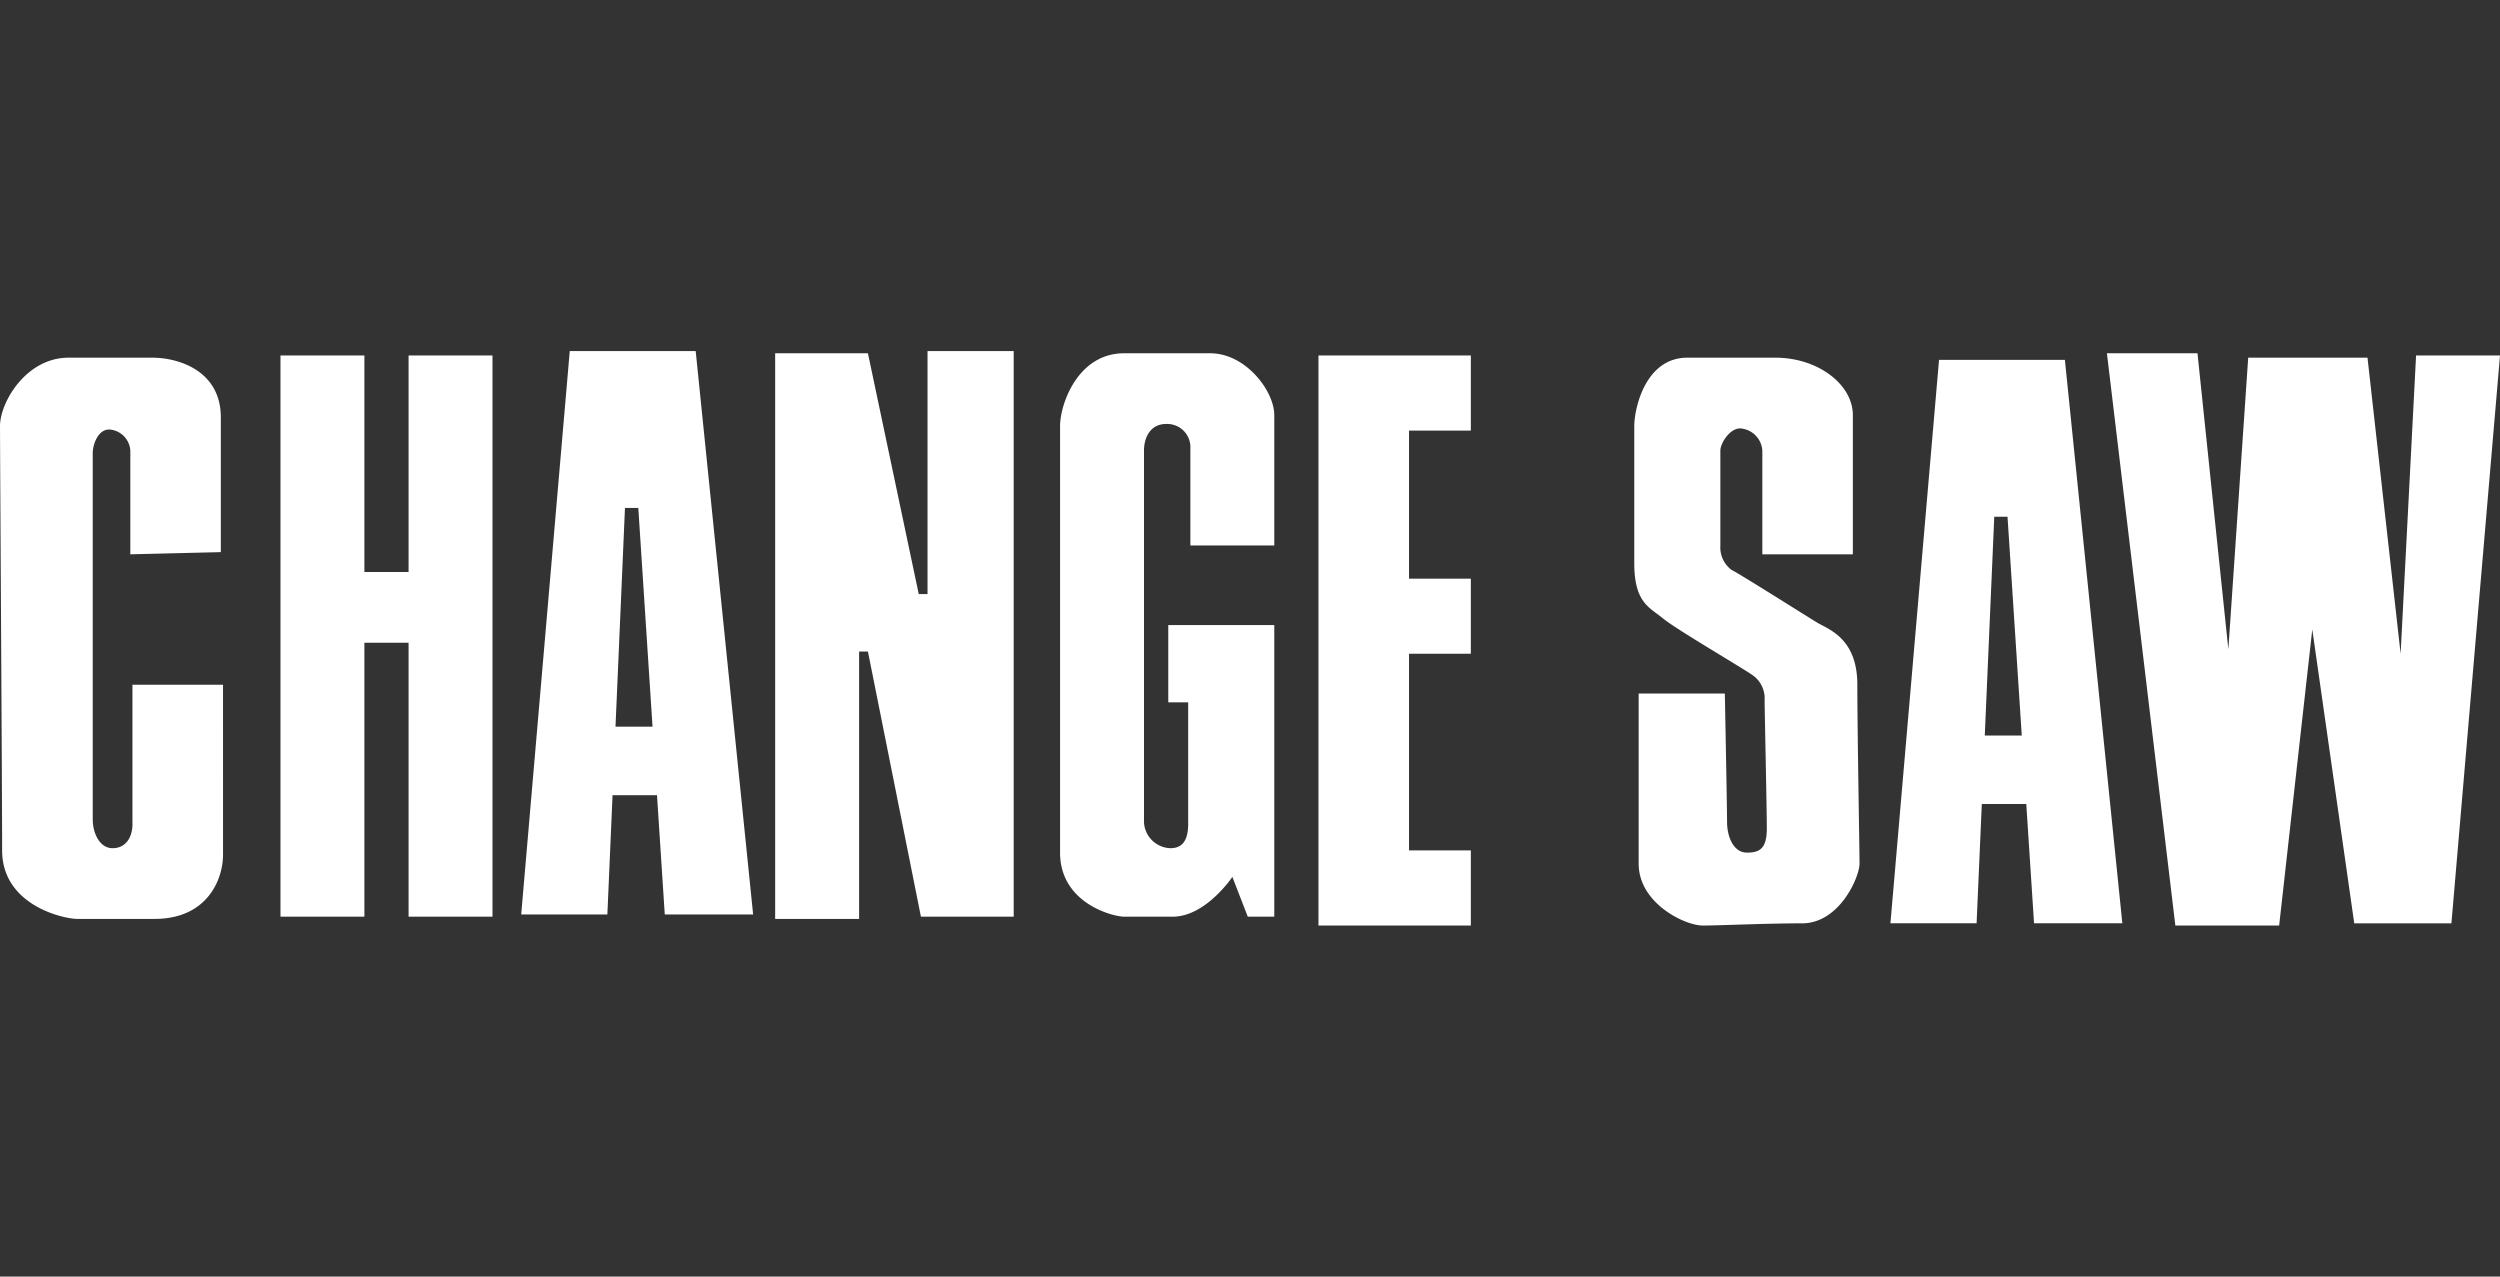 <svg xmlns="http://www.w3.org/2000/svg" width="235" height="120" viewBox="0 0 235 120">
  <rect x="0" y="0" width="235" height="120" fill="#333333" stroke="none"/>
  <defs>
    <style>
      .cls-1 {
        fill: #fff;
        fill-rule: evenodd;
      }
    </style>
  </defs>
  <path id="チェンジソー" class="cls-1" d="M269.455,225.446c0,1.245-.622,2.284-1.868,2.284s-1.87-1.456-1.87-2.7V190.552c0-.62.415-2.18,1.559-2.18a2.118,2.118,0,0,1,1.974,1.974v9.76l8.507-.206V187.23c0-4.36-3.941-5.607-6.434-5.607h-7.891c-3.942,0-6.432,4.154-6.432,6.439s0.2,34.685.2,39.875,5.814,6.44,7.062,6.44h7.264c4.981,0,6.438-3.738,6.438-6.025V212.363h-8.514v13.083Zm25.951-23.677h-4.153V181.416h-7.888v52.751h7.888V208.416h4.153v25.751h7.888V181.416h-7.888v20.353ZM310.557,181l-4.564,52.96h8.1l0.486-11.213h4.179l0.73,11.213h8.306l-5.4-52.96H310.557Zm4.3,35.308,0.89-20.563H317l1.338,20.563h-3.475ZM439.269,181.83L434.7,234.79h8.1l0.489-11.214h4.181L448.2,234.79h8.3l-5.4-52.96H439.269Zm4.3,35.307,0.892-20.562h1.246l1.339,20.562h-3.477ZM344.19,203.844h-0.828l-4.777-22.636h-8.72v53.169h7.891V209.246h0.829l4.982,24.921h8.721V181h-8.1v22.844Zm26.573-22.636h-8.095c-4.359,0-6.022,4.779-6.022,6.854v40.084c0,4.774,4.983,6.021,6.022,6.021h4.565c3.114,0,5.608-3.738,5.608-3.738l1.45,3.738h2.491V206.754h-9.964v7.268h1.87v11.424c0,1.661-.626,2.284-1.662,2.284a2.565,2.565,0,0,1-2.49-2.7V190.346c0-1.247.622-2.492,2.074-2.492a2.181,2.181,0,0,1,2.285,2.286v9.136h7.887V187.023C376.782,184.74,374.086,181.208,370.763,181.208Zm10.173,0.208V235h14.323v-7.063h-5.811V209.454h5.811v-7.062h-5.811V188.477h5.811v-7.061H380.936Zm46.917,25.131c-1.04-.625-7.267-4.572-8.1-4.984a2.649,2.649,0,0,1-1.039-2.287v-8.93c0-.623.832-2.076,1.869-2.076a2.233,2.233,0,0,1,2.076,2.076v9.76h8.509V187.023c0-2.912-3.318-5.4-7.264-5.4h-8.3c-3.943,0-4.983,4.779-4.983,6.439v12.879c0,3.737,1.453,4.153,2.7,5.19s7.683,4.775,8.512,5.4a2.656,2.656,0,0,1,1.04,2.286c0,0.828.208,10.176,0.208,12.045s-0.625,2.285-1.87,2.285-1.868-1.455-1.868-2.909-0.208-12.044-.208-12.044h-8.1v15.993c0,3.735,4.359,5.814,6.019,5.814s5.815-.207,9.342-0.207,5.4-4.364,5.4-5.607-0.206-12.462-.206-16.823S428.89,207.168,427.853,206.547Zm56.258-25.131-1.453,28.038-3.113-27.831H468.331l-1.867,27.414-2.9-27.829h-8.514L461.483,235h9.757l3.114-27.832,3.945,27.625h9.134L492,181.416h-7.889Z" transform="translate(-257 -148)"/>
</svg>

